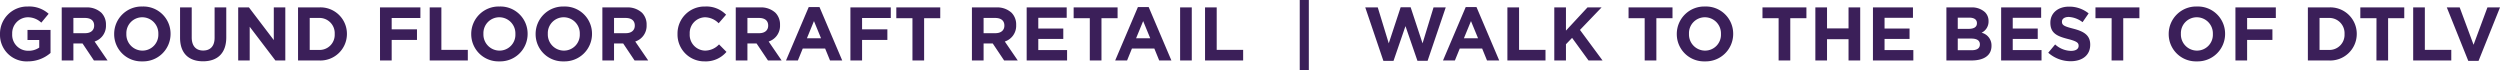 <svg xmlns="http://www.w3.org/2000/svg" viewBox="483.725 4283.03 494.985 13.89"><defs><style>.a{fill:#3b1f59;}</style></defs><path class="a" d="M-241.755.18a6.815,6.815,0,0,0,4.485-1.665v-4.56h-4.56V-4.05h2.325v1.5a3.686,3.686,0,0,1-2.175.63,3.146,3.146,0,0,1-3.18-3.33v-.03a3.154,3.154,0,0,1,3.015-3.27A3.866,3.866,0,0,1-239.1-7.485l1.455-1.755a5.765,5.765,0,0,0-4.125-1.44,5.389,5.389,0,0,0-5.505,5.43v.03A5.255,5.255,0,0,0-241.755.18Zm6.7-.18h2.31V-3.36h1.815l2.25,3.36h2.7l-2.565-3.75a3.261,3.261,0,0,0,2.25-3.255v-.03a3.3,3.3,0,0,0-.9-2.4,4.184,4.184,0,0,0-3.06-1.065h-4.8Zm2.31-5.4V-8.415h2.295c1.125,0,1.815.51,1.815,1.5v.03c0,.885-.645,1.485-1.77,1.485ZM-219.105.18a5.43,5.43,0,0,0,5.6-5.43v-.03a5.38,5.38,0,0,0-5.565-5.4,5.43,5.43,0,0,0-5.6,5.43v.03A5.38,5.38,0,0,0-219.105.18Zm.03-2.13a3.19,3.19,0,0,1-3.18-3.3v-.03a3.14,3.14,0,0,1,3.15-3.27,3.19,3.19,0,0,1,3.18,3.3v.03A3.14,3.14,0,0,1-219.075-1.95Zm12,2.115c2.82,0,4.6-1.56,4.6-4.74V-10.5h-2.31v6.015c0,1.665-.855,2.52-2.265,2.52s-2.265-.885-2.265-2.6V-10.5h-2.31v6C-211.62-1.41-209.9.165-207.075.165Zm6.96-.165h2.28V-6.675L-192.75,0h1.965V-10.5h-2.28v6.465l-4.92-6.465h-2.13Zm11.85,0h4.1a5.257,5.257,0,0,0,5.58-5.25v-.03a5.234,5.234,0,0,0-5.58-5.22h-4.1Zm2.31-2.085v-6.33h1.785a3.016,3.016,0,0,1,3.165,3.165v.03a2.992,2.992,0,0,1-3.165,3.135ZM-172.035,0h2.31V-4.065h5.01v-2.1h-5.01V-8.4h5.685v-2.1h-8Zm9.84,0h7.545V-2.1h-5.235v-8.4h-2.31Zm13.785.18a5.43,5.43,0,0,0,5.6-5.43v-.03a5.38,5.38,0,0,0-5.565-5.4,5.43,5.43,0,0,0-5.6,5.43v.03A5.38,5.38,0,0,0-148.41.18Zm.03-2.13a3.19,3.19,0,0,1-3.18-3.3v-.03a3.14,3.14,0,0,1,3.15-3.27,3.19,3.19,0,0,1,3.18,3.3v.03A3.14,3.14,0,0,1-148.38-1.95ZM-135.66.18a5.43,5.43,0,0,0,5.6-5.43v-.03a5.38,5.38,0,0,0-5.565-5.4,5.43,5.43,0,0,0-5.6,5.43v.03A5.38,5.38,0,0,0-135.66.18Zm.03-2.13a3.19,3.19,0,0,1-3.18-3.3v-.03a3.14,3.14,0,0,1,3.15-3.27,3.19,3.19,0,0,1,3.18,3.3v.03A3.14,3.14,0,0,1-135.63-1.95ZM-128.01,0h2.31V-3.36h1.815l2.25,3.36h2.7L-121.5-3.75a3.261,3.261,0,0,0,2.25-3.255v-.03a3.3,3.3,0,0,0-.9-2.4,4.184,4.184,0,0,0-3.06-1.065h-4.8Zm2.31-5.4V-8.415h2.295c1.125,0,1.815.51,1.815,1.5v.03c0,.885-.645,1.485-1.77,1.485ZM-107.745.18a5.367,5.367,0,0,0,4.305-1.875l-1.47-1.485a3.79,3.79,0,0,1-2.76,1.23,3.119,3.119,0,0,1-3.045-3.3v-.03a3.111,3.111,0,0,1,3.045-3.27,3.875,3.875,0,0,1,2.685,1.185l1.47-1.695a5.417,5.417,0,0,0-4.14-1.62,5.337,5.337,0,0,0-5.475,5.43v.03A5.3,5.3,0,0,0-107.745.18ZM-101.6,0h2.31V-3.36h1.815L-95.22,0h2.7l-2.565-3.75a3.261,3.261,0,0,0,2.25-3.255v-.03a3.3,3.3,0,0,0-.9-2.4A4.184,4.184,0,0,0-96.8-10.5h-4.8Zm2.31-5.4V-8.415h2.295c1.125,0,1.815.51,1.815,1.5v.03c0,.885-.645,1.485-1.77,1.485ZM-91.65,0H-89.3l.96-2.355h4.44L-82.935,0h2.415l-4.5-10.575h-2.13Zm4.14-4.395,1.395-3.4,1.4,3.4ZM-78.9,0h2.31V-4.065h5.01v-2.1h-5.01V-8.4h5.685v-2.1H-78.9Zm12.285,0h2.31V-8.37h3.195V-10.5h-8.7v2.13h3.195ZM-54.84,0h2.31V-3.36h1.815L-48.465,0h2.7L-48.33-3.75a3.261,3.261,0,0,0,2.25-3.255v-.03a3.3,3.3,0,0,0-.9-2.4A4.184,4.184,0,0,0-50.04-10.5h-4.8Zm2.31-5.4V-8.415h2.3c1.125,0,1.815.51,1.815,1.5v.03c0,.885-.645,1.485-1.77,1.485ZM-44,0h8V-2.055h-5.7V-4.26h4.95V-6.315H-41.7v-2.13h5.625V-10.5H-44Zm12.5,0h2.31V-8.37H-26V-10.5h-8.7v2.13h3.2Zm5.025,0h2.355l.96-2.355h4.44L-17.76,0h2.415l-4.5-10.575h-2.13Zm4.14-4.395,1.4-3.4,1.4,3.4ZM-13.62,0h2.31V-10.5h-2.31Zm4.935,0H-1.14V-2.1H-6.375v-8.4h-2.31Zm18.75,1.92h1.8V-11.97h-1.8ZM26.625.075h2.01L31-6.8l2.37,6.87h2.01L38.97-10.5H36.555L34.38-3.39l-2.355-7.14h-1.98L27.69-3.39,25.515-10.5H23.04ZM38.43,0h2.355l.96-2.355h4.44L47.145,0H49.56l-4.5-10.575H42.93Zm4.14-4.395,1.4-3.4,1.4,3.4ZM51.18,0h7.545V-2.1H53.49v-8.4H51.18Zm9.285,0h2.31V-3.21L63.99-4.47,67.245,0H70.02L65.55-6.045,69.825-10.5h-2.79l-4.26,4.59V-10.5h-2.31Zm17.9,0h2.31V-8.37h3.195V-10.5h-8.7v2.13H78.36ZM90.285.18a5.43,5.43,0,0,0,5.6-5.43v-.03a5.38,5.38,0,0,0-5.565-5.4,5.43,5.43,0,0,0-5.6,5.43v.03A5.38,5.38,0,0,0,90.285.18Zm.03-2.13a3.19,3.19,0,0,1-3.18-3.3v-.03a3.14,3.14,0,0,1,3.15-3.27,3.19,3.19,0,0,1,3.18,3.3v.03A3.14,3.14,0,0,1,90.315-1.95ZM104.88,0h2.31V-8.37h3.195V-10.5h-8.7v2.13h3.195Zm7.275,0h2.31V-4.215h4.26V0h2.31V-10.5h-2.31v4.155h-4.26V-10.5h-2.31Zm11.4,0h8V-2.055h-5.7V-4.26h4.95V-6.315h-4.95v-2.13h5.625V-10.5h-7.92ZM138.1,0h5c2.37,0,3.93-.96,3.93-2.88v-.03a2.566,2.566,0,0,0-1.965-2.58,2.442,2.442,0,0,0,1.38-2.265v-.03a2.408,2.408,0,0,0-.72-1.785,3.791,3.791,0,0,0-2.745-.93H138.1Zm2.25-6.255v-2.22h2.28c.975,0,1.515.39,1.515,1.08v.03c0,.78-.645,1.11-1.665,1.11Zm0,4.23v-2.31h2.67c1.185,0,1.71.435,1.71,1.14v.03c0,.78-.615,1.14-1.635,1.14ZM148.935,0h8V-2.055h-5.7V-4.26h4.95V-6.315h-4.95v-2.13h5.625V-10.5h-7.92ZM162.72.15c2.265,0,3.855-1.17,3.855-3.255v-.03c0-1.83-1.2-2.6-3.33-3.15-1.815-.465-2.265-.69-2.265-1.38V-7.7c0-.51.465-.915,1.35-.915a4.927,4.927,0,0,1,2.73,1.035l1.2-1.74a6.078,6.078,0,0,0-3.9-1.335c-2.145,0-3.675,1.26-3.675,3.165v.03c0,2.085,1.365,2.67,3.48,3.21,1.755.45,2.115.75,2.115,1.335v.03c0,.615-.57.99-1.515.99a4.817,4.817,0,0,1-3.135-1.275L158.265-1.53A6.682,6.682,0,0,0,162.72.15ZM170.805,0h2.31V-8.37h3.2V-10.5h-8.7v2.13h3.2ZM187.68.18a5.43,5.43,0,0,0,5.6-5.43v-.03a5.38,5.38,0,0,0-5.565-5.4,5.43,5.43,0,0,0-5.6,5.43v.03A5.38,5.38,0,0,0,187.68.18Zm.03-2.13a3.19,3.19,0,0,1-3.18-3.3v-.03a3.14,3.14,0,0,1,3.15-3.27,3.19,3.19,0,0,1,3.18,3.3v.03A3.14,3.14,0,0,1,187.71-1.95ZM195.33,0h2.31V-4.065h5.01v-2.1h-5.01V-8.4h5.685v-2.1h-8Zm14.34,0h4.1a5.257,5.257,0,0,0,5.58-5.25v-.03a5.234,5.234,0,0,0-5.58-5.22h-4.1Zm2.31-2.085v-6.33h1.785A3.016,3.016,0,0,1,216.93-5.25v.03a2.992,2.992,0,0,1-3.165,3.135ZM223.245,0h2.31V-8.37h3.2V-10.5h-8.7v2.13h3.2Zm7.275,0h7.545V-2.1H232.83v-8.4h-2.31Zm10.905.075h2.04L247.71-10.5h-2.49l-2.745,7.395L239.73-10.5h-2.55Z" transform="translate(731 4295)"/></svg>